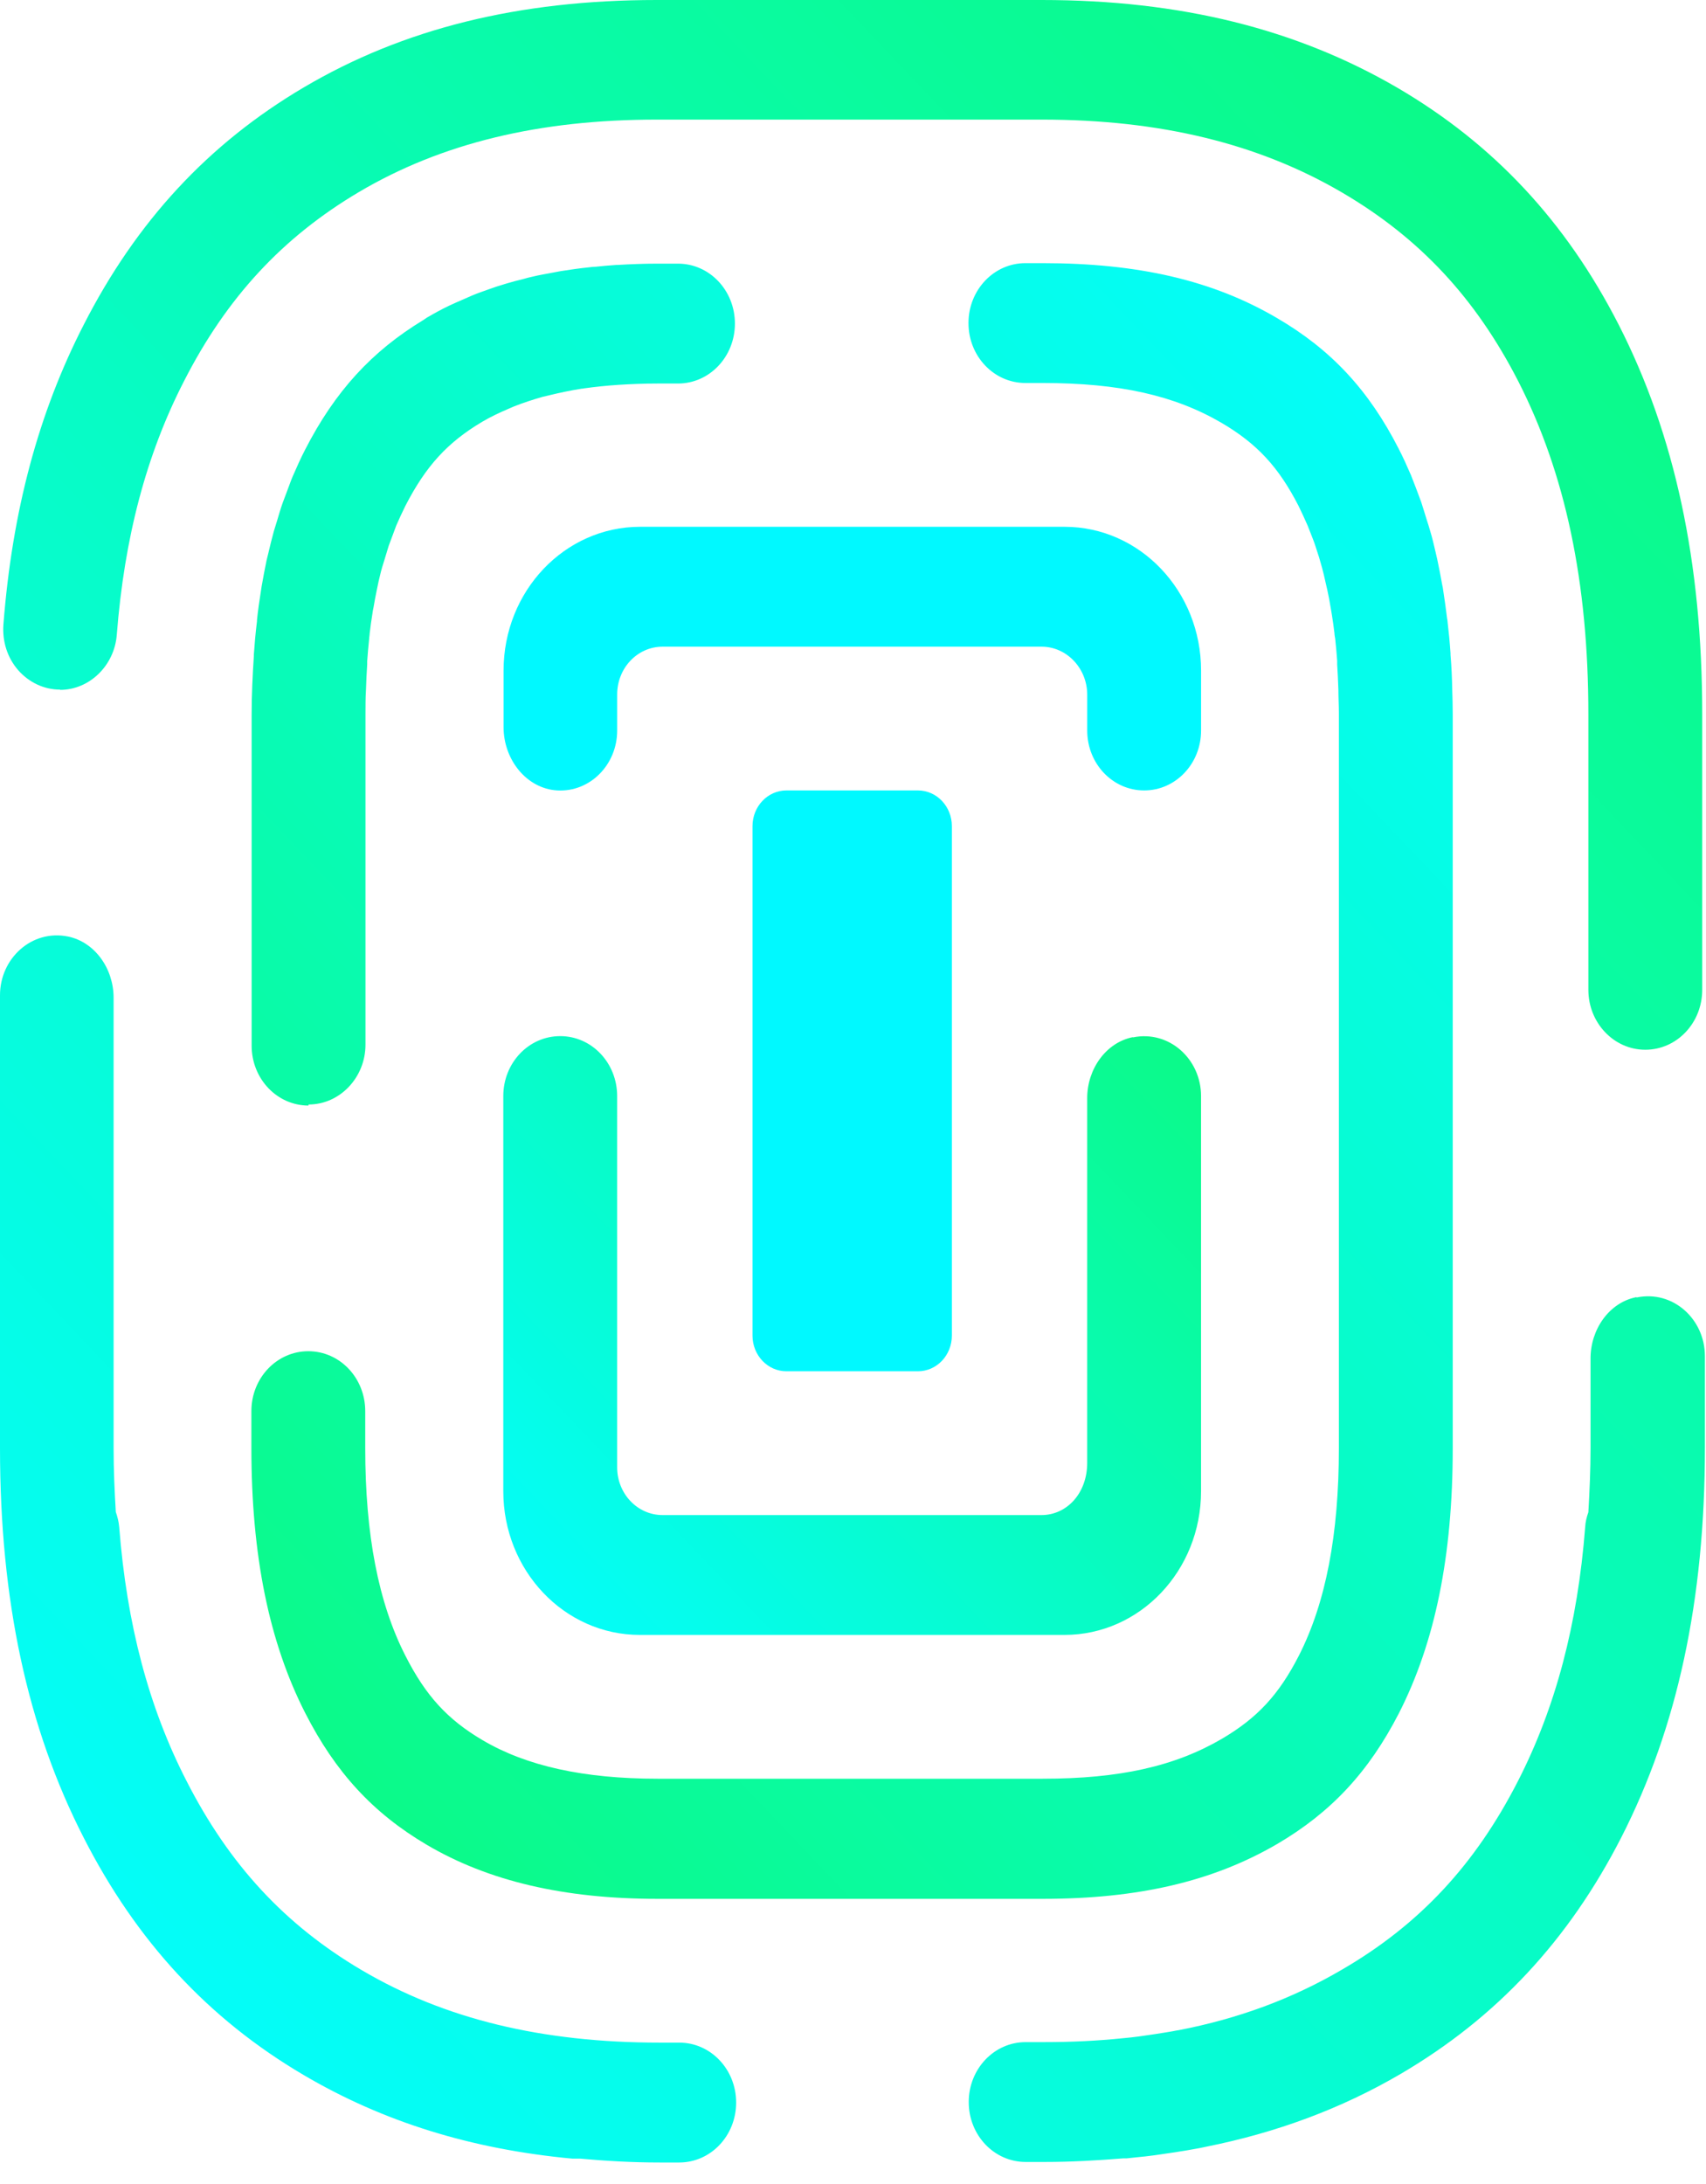 <svg xmlns="http://www.w3.org/2000/svg" width="68" height="87" viewBox="0 0 68 87" fill="none">
    <path
        d="M31.348 31.492H36.587C37.337 31.492 37.941 32.128 37.941 32.917V53.208C37.941 53.997 37.337 54.633 36.587 54.633H31.348C30.598 54.633 29.994 53.997 29.994 53.208V32.917C29.994 32.128 30.598 31.492 31.348 31.492Z"
        fill="#00F9FF" />
    <path
        d="M57.885 27.465C57.876 26.994 57.856 26.543 57.817 26.092C57.817 26.071 57.817 26.051 57.817 26.03C57.788 25.6 57.749 25.19 57.7 24.78C57.7 24.739 57.691 24.688 57.681 24.647C57.632 24.257 57.583 23.889 57.525 23.52C57.515 23.448 57.506 23.376 57.486 23.304C57.428 22.966 57.359 22.628 57.291 22.3C57.272 22.198 57.243 22.105 57.223 22.003C57.155 21.706 57.087 21.419 56.999 21.132C56.96 20.998 56.921 20.865 56.873 20.722C56.795 20.476 56.726 20.24 56.649 20.004C56.581 19.81 56.502 19.625 56.434 19.43C56.366 19.267 56.308 19.092 56.239 18.928C56.084 18.57 55.928 18.221 55.753 17.883C54.555 15.536 53.055 13.927 50.893 12.667C48.342 11.171 45.371 10.484 41.554 10.484H40.872C39.616 10.484 38.603 11.55 38.603 12.872C38.603 14.194 39.616 15.259 40.872 15.259H41.554C44.612 15.259 46.813 15.751 48.692 16.848C50.104 17.678 50.961 18.6 51.76 20.158C51.886 20.414 52.003 20.671 52.12 20.937C52.159 21.029 52.198 21.132 52.237 21.234C52.305 21.409 52.373 21.572 52.432 21.757C52.48 21.9 52.529 22.054 52.578 22.208C52.617 22.341 52.656 22.474 52.695 22.618C52.743 22.802 52.792 22.987 52.831 23.181C52.86 23.294 52.88 23.407 52.909 23.52C52.958 23.735 52.997 23.96 53.035 24.186C53.055 24.278 53.065 24.37 53.084 24.473C53.123 24.719 53.162 24.975 53.191 25.231C53.191 25.303 53.211 25.385 53.221 25.456C53.25 25.743 53.279 26.03 53.299 26.327C53.299 26.379 53.299 26.42 53.299 26.471C53.318 26.799 53.337 27.127 53.347 27.475C53.347 27.793 53.367 28.111 53.367 28.439V57.687C53.367 61.151 52.841 63.866 51.77 65.967C50.971 67.525 50.114 68.447 48.702 69.277C46.822 70.374 44.621 70.866 41.563 70.866H26.215C23.274 70.866 20.986 70.364 19.233 69.329C17.84 68.509 16.974 67.566 16.165 65.978C15.084 63.866 14.558 61.151 14.558 57.687V56.221C14.558 54.899 13.546 53.834 12.289 53.834C11.033 53.834 10.02 54.899 10.02 56.221V57.687C10.02 61.96 10.721 65.414 12.163 68.242C13.37 70.61 14.87 72.239 17.013 73.5C19.467 74.945 22.476 75.652 26.215 75.652H41.563C45.381 75.652 48.351 74.955 50.903 73.469C53.055 72.208 54.555 70.6 55.762 68.253C57.204 65.424 57.905 61.981 57.905 57.707V28.439C57.905 28.111 57.895 27.793 57.885 27.475V27.465ZM12.299 44.005C13.546 44.005 14.568 42.929 14.568 41.618V28.439C14.568 28.111 14.568 27.793 14.588 27.475C14.597 27.127 14.617 26.799 14.636 26.471C14.636 26.43 14.636 26.379 14.636 26.338C14.656 26.041 14.685 25.743 14.714 25.456C14.714 25.385 14.734 25.313 14.734 25.241C14.763 24.975 14.802 24.719 14.841 24.473C14.851 24.38 14.87 24.288 14.889 24.196C14.928 23.971 14.967 23.745 15.016 23.52C15.036 23.407 15.065 23.304 15.084 23.192C15.133 22.997 15.172 22.802 15.23 22.607C15.269 22.474 15.308 22.351 15.347 22.228C15.396 22.064 15.445 21.9 15.493 21.747C15.552 21.583 15.61 21.429 15.669 21.275C15.708 21.162 15.756 21.05 15.795 20.937C15.912 20.671 16.029 20.414 16.156 20.158C16.974 18.57 17.831 17.627 19.233 16.797C19.564 16.602 19.915 16.438 20.275 16.284C20.343 16.254 20.421 16.223 20.489 16.192C20.849 16.049 21.229 15.926 21.619 15.813C21.706 15.792 21.794 15.772 21.882 15.751C22.301 15.649 22.729 15.557 23.187 15.485C23.216 15.485 23.245 15.485 23.265 15.475C23.713 15.413 24.19 15.362 24.677 15.331C25.164 15.3 25.67 15.28 26.196 15.28H27.024C28.28 15.28 29.293 14.214 29.293 12.892C29.293 11.57 28.28 10.504 27.024 10.504H26.196C25.651 10.504 25.125 10.525 24.609 10.556C24.589 10.556 24.579 10.556 24.56 10.556C24.287 10.576 24.015 10.597 23.752 10.627C23.664 10.627 23.576 10.638 23.498 10.648C23.109 10.689 22.729 10.74 22.349 10.802C22.242 10.822 22.135 10.843 22.028 10.863C21.765 10.914 21.502 10.955 21.249 11.017C21.112 11.047 20.986 11.078 20.849 11.119C20.625 11.171 20.411 11.232 20.197 11.293C20.061 11.335 19.934 11.376 19.798 11.416C19.593 11.488 19.379 11.56 19.184 11.632C19.058 11.673 18.941 11.724 18.814 11.775C18.6 11.867 18.386 11.96 18.181 12.052C18.084 12.093 17.986 12.144 17.889 12.185C17.587 12.329 17.295 12.492 17.013 12.656C16.964 12.687 16.925 12.718 16.876 12.749C14.812 13.999 13.351 15.598 12.163 17.914C11.988 18.252 11.832 18.6 11.676 18.959C11.598 19.133 11.54 19.318 11.471 19.492C11.403 19.666 11.335 19.851 11.267 20.035C11.179 20.281 11.111 20.527 11.033 20.783C10.994 20.906 10.955 21.029 10.916 21.162C10.838 21.449 10.76 21.757 10.692 22.054C10.673 22.146 10.643 22.239 10.624 22.331C10.556 22.669 10.488 23.007 10.429 23.356C10.419 23.417 10.41 23.489 10.4 23.55C10.342 23.919 10.283 24.309 10.244 24.698C10.244 24.739 10.244 24.78 10.235 24.821C10.186 25.231 10.147 25.651 10.118 26.081C10.118 26.102 10.118 26.122 10.118 26.143C10.069 26.901 10.03 27.67 10.03 28.48V41.659C10.03 42.981 11.043 44.047 12.299 44.047V44.005Z"
        fill="url(#paint0_linear_2472_4172)" />
    <path
        d="M2.396 27.485C3.564 27.485 4.558 26.522 4.655 25.293C4.957 21.419 5.833 18.108 7.333 15.188C9.037 11.847 11.268 9.449 14.316 7.645C17.598 5.708 21.483 4.765 26.177 4.765H41.525C46.239 4.765 50.163 5.718 53.504 7.676C56.581 9.48 58.811 11.867 60.516 15.188C62.395 18.867 63.311 23.202 63.311 28.449V39.435C63.311 40.747 64.323 41.823 65.58 41.823C66.836 41.823 67.849 40.757 67.849 39.435V28.449C67.849 22.402 66.758 17.319 64.518 12.933C62.415 8.824 59.532 5.739 55.714 3.505C51.673 1.148 47.037 0 41.525 0H26.177C20.685 0 16.078 1.138 12.105 3.484C8.317 5.718 5.444 8.813 3.34 12.933C1.539 16.438 0.487 20.353 0.136 24.883C0.088 25.559 0.292 26.204 0.73 26.707C1.169 27.199 1.763 27.475 2.396 27.475V27.485ZM14.413 78.49C11.355 76.687 9.135 74.289 7.431 70.948C5.931 68.027 5.054 64.717 4.752 60.843C4.733 60.628 4.684 60.433 4.616 60.239C4.567 59.419 4.528 58.578 4.528 57.697V39.752C4.528 38.594 3.788 37.539 2.717 37.313C1.266 37.016 0 38.185 0 39.65V57.697C0 63.754 1.091 68.837 3.34 73.223C5.444 77.343 8.307 80.438 12.105 82.672C15.26 84.527 18.756 85.623 22.808 86.002C22.915 86.002 23.012 86.002 23.119 86.002C24.142 86.095 25.194 86.156 26.294 86.156H27.073C28.33 86.156 29.342 85.09 29.342 83.768C29.342 82.446 28.33 81.38 27.073 81.38H26.294C21.6 81.38 17.724 80.438 14.433 78.501L14.413 78.49ZM65.219 51.681C64.138 51.897 63.398 52.962 63.398 54.12V57.687C63.398 58.568 63.359 59.419 63.311 60.249C63.242 60.444 63.194 60.638 63.184 60.843C62.882 64.717 62.006 68.027 60.506 70.958C58.802 74.289 56.581 76.677 53.494 78.47C51.517 79.628 49.365 80.427 46.959 80.889H46.94C46.648 80.95 46.336 80.991 46.034 81.042C45.82 81.073 45.606 81.104 45.392 81.135C45.177 81.165 44.963 81.186 44.749 81.206C43.746 81.309 42.704 81.36 41.623 81.36H40.883C39.626 81.36 38.613 82.426 38.613 83.748C38.613 85.07 39.626 86.135 40.883 86.135H41.623C42.704 86.135 43.746 86.074 44.768 85.992C44.817 85.992 44.856 85.992 44.905 85.992C45.031 85.982 45.158 85.961 45.284 85.951C45.528 85.931 45.771 85.9 46.015 85.869C46.297 85.828 46.58 85.787 46.852 85.746C47.174 85.695 47.495 85.644 47.816 85.582C47.894 85.562 47.982 85.552 48.06 85.531C50.884 84.967 53.455 84.014 55.822 82.631C59.639 80.397 62.522 77.312 64.625 73.202C66.865 68.816 67.956 63.733 67.956 57.687V54.028C67.956 52.552 66.68 51.394 65.239 51.692L65.219 51.681Z"
        fill="url(#paint1_linear_2472_4172)" />
    <path
        d="M42.43 20.988H25.515C22.506 20.988 20.072 23.55 20.072 26.717V28.971C20.072 30.263 20.987 31.421 22.214 31.492C23.519 31.564 24.6 30.468 24.6 29.105V27.67C24.6 26.614 25.408 25.764 26.411 25.764H41.515C42.518 25.764 43.336 26.625 43.336 27.68V29.105C43.336 30.427 44.349 31.492 45.605 31.492C46.861 31.492 47.874 30.427 47.874 29.105V26.717C47.874 23.55 45.44 20.988 42.43 20.988Z"
        fill="#00F9FF" />
    <path
        d="M45.156 41.321C44.075 41.536 43.335 42.602 43.335 43.749V58.281C43.335 59.501 42.517 60.362 41.514 60.362H26.41C25.407 60.362 24.599 59.511 24.599 58.456V43.668C24.599 42.346 23.586 41.28 22.33 41.28C21.073 41.28 20.061 42.346 20.061 43.668V59.409C20.061 62.575 22.495 65.137 25.504 65.137H42.429C45.438 65.137 47.873 62.575 47.873 59.409V43.668C47.873 42.192 46.597 41.034 45.156 41.331V41.321Z"
        fill="url(#paint2_linear_2472_4172)" />
    <defs>
        <linearGradient id="paint0_linear_2472_4172" x1="10.702" y1="67.546" x2="59.594" y2="21.075"
            gradientUnits="userSpaceOnUse">
            <stop stop-color="#0BFA89" />
            <stop offset="1" stop-color="#04FDF8" />
        </linearGradient>
        <linearGradient id="paint1_linear_2472_4172" x1="3.613" y1="74.996" x2="67.345" y2="14.432"
            gradientUnits="userSpaceOnUse">
            <stop stop-color="#04FDF8" />
            <stop offset="1" stop-color="#0BFA89" />
        </linearGradient>
        <linearGradient id="paint2_linear_2472_4172" x1="22.476" y1="64.328" x2="46.63" y2="41.376"
            gradientUnits="userSpaceOnUse">
            <stop stop-color="#04FDF8" />
            <stop offset="1" stop-color="#0BFA89" />
        </linearGradient>
    </defs>
</svg>
